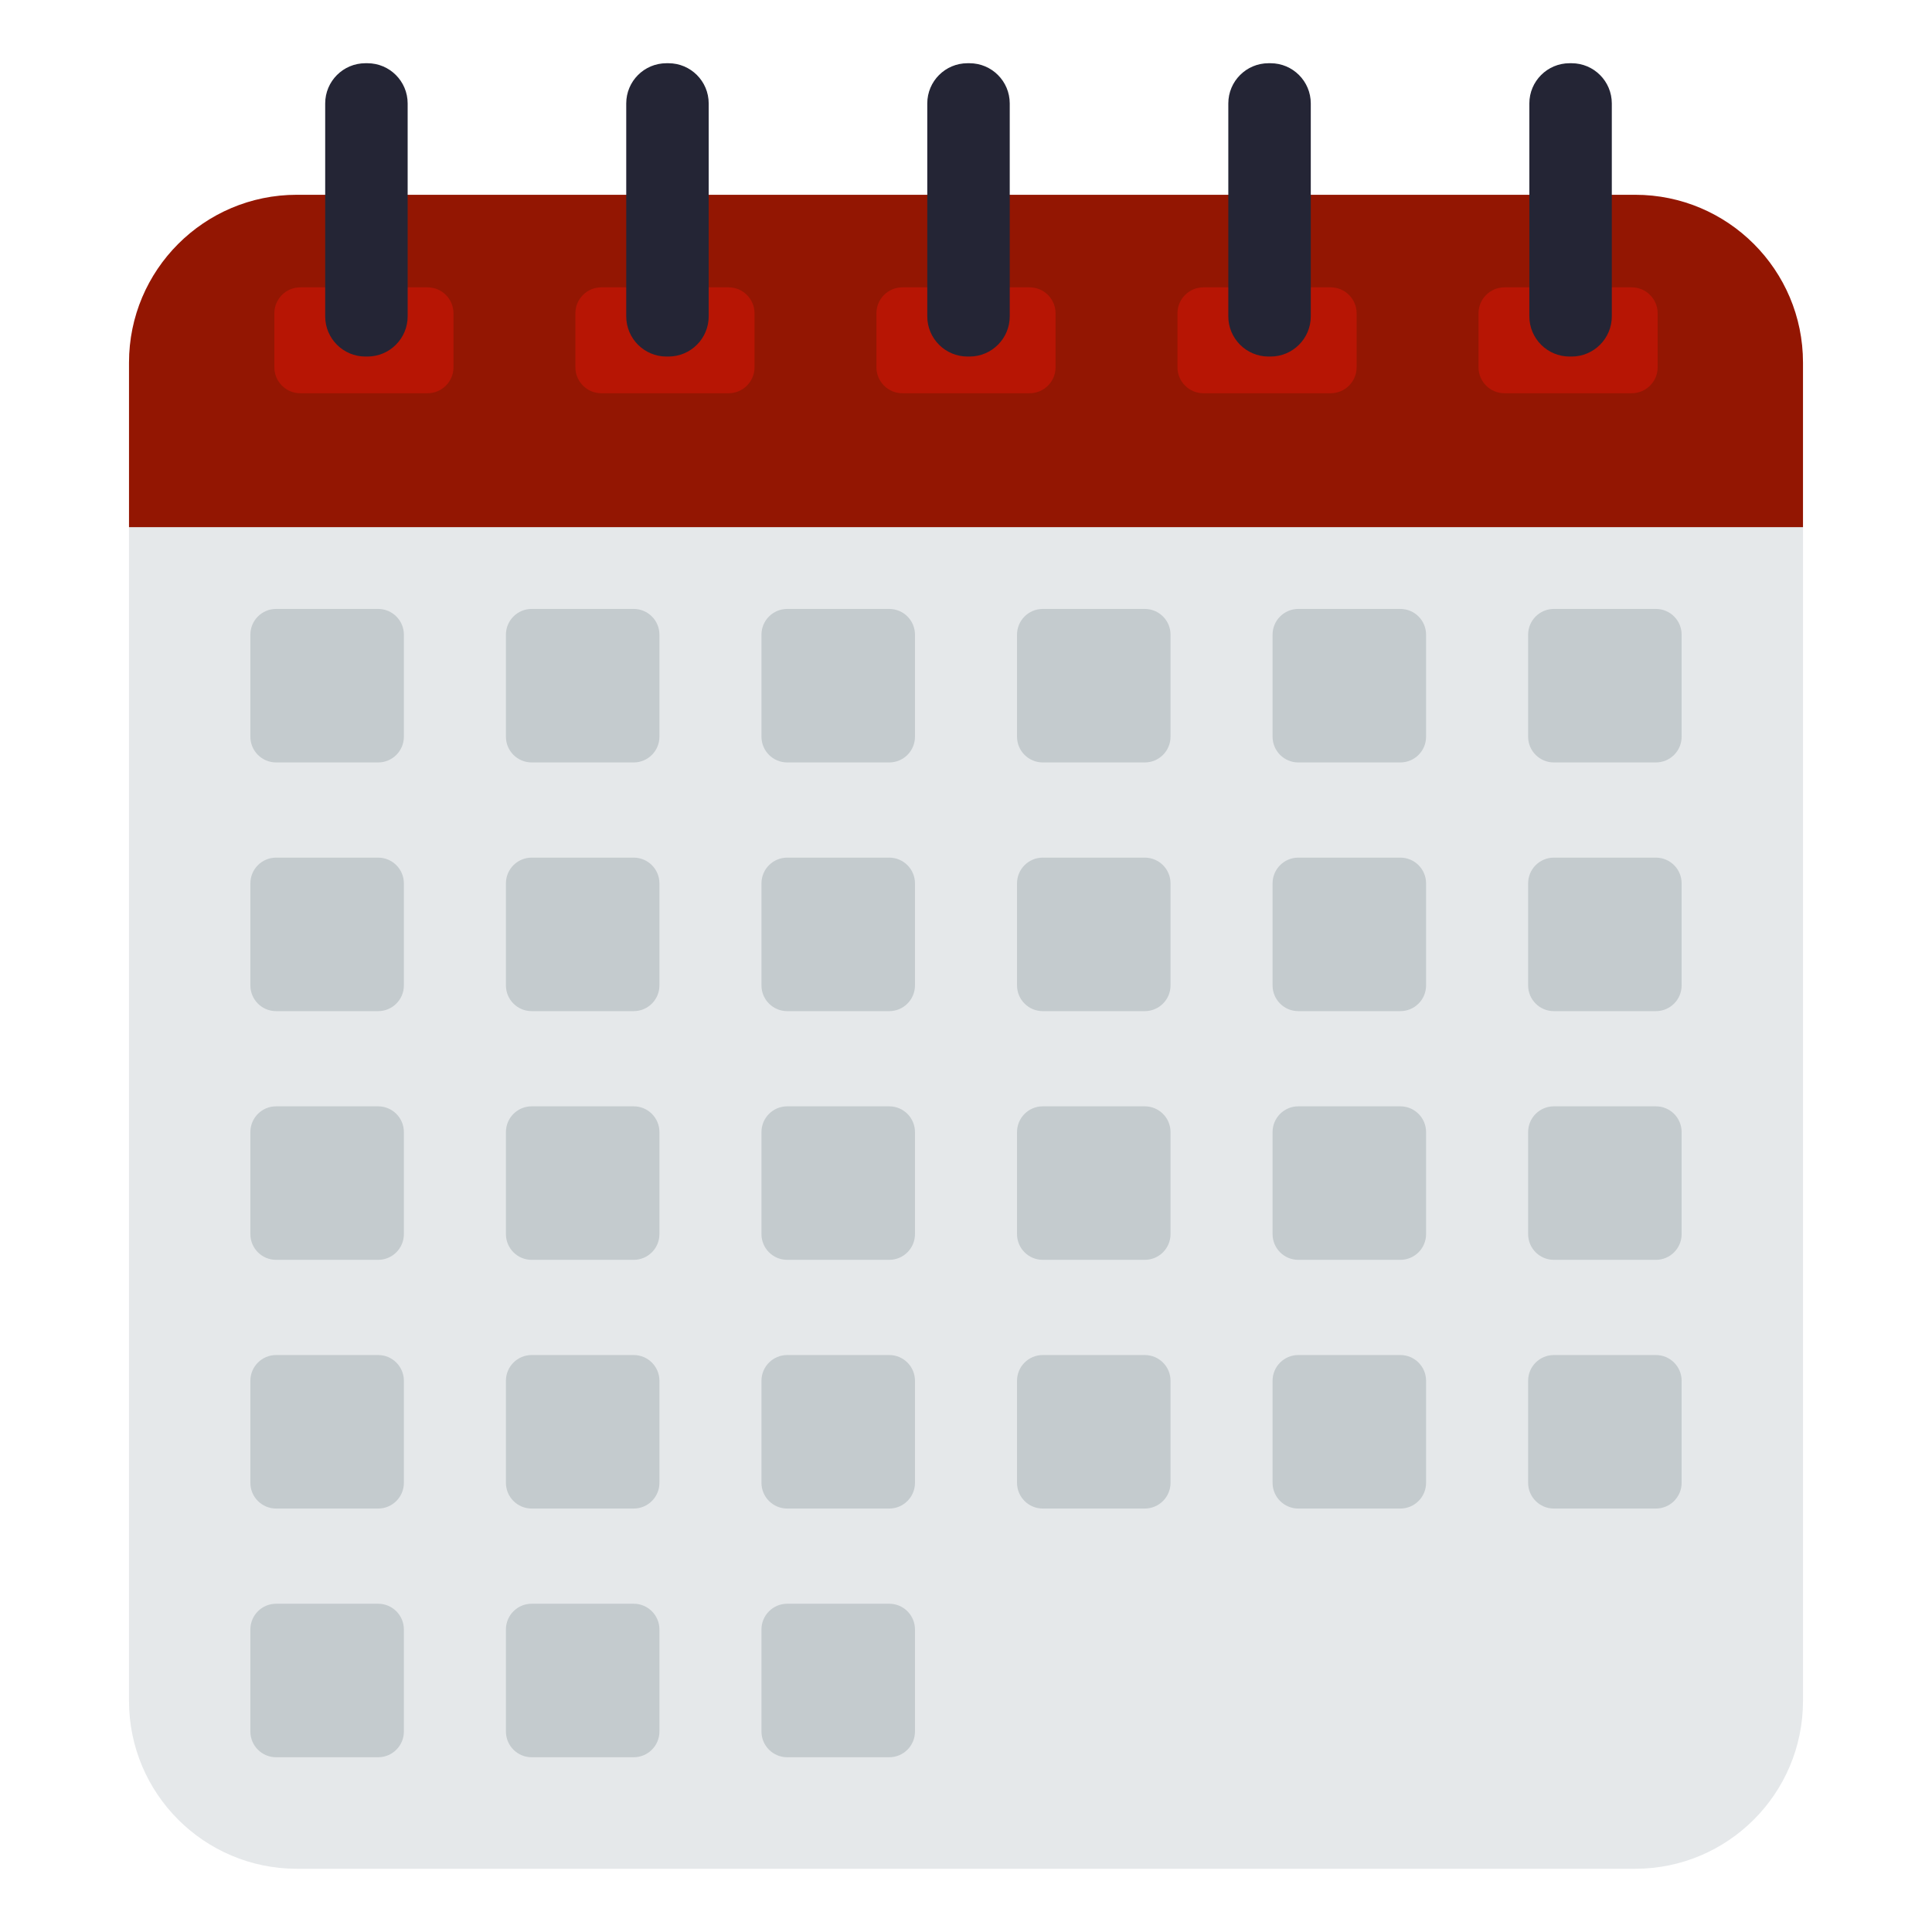 <svg width="385" height="385" viewBox="0 0 385 385" fill="none" xmlns="http://www.w3.org/2000/svg">
<path d="M359.292 105.052V338.957C359.292 357.42 344.312 372.4 325.85 372.4H59.15C40.687 372.4 25.707 357.42 25.707 338.957V105.052L29.47 95.882H351.102L359.31 105.052H359.292Z" fill="#E5E8EA"/>
<path d="M359.292 72.257V105.052H25.707V72.257C25.707 53.795 40.687 38.815 59.15 38.815H325.849C344.312 38.815 359.292 53.795 359.292 72.257Z" fill="#931602"/>
<path d="M85.19 57.26H59.85C56.989 57.26 54.67 59.579 54.67 62.44V73.185C54.67 76.046 56.989 78.365 59.85 78.365H85.19C88.051 78.365 90.37 76.046 90.37 73.185V62.44C90.37 59.579 88.051 57.26 85.19 57.26Z" fill="#B71504"/>
<path d="M73.22 12.6H72.818C68.391 12.6 64.803 16.188 64.803 20.615V63.035C64.803 67.462 68.391 71.05 72.818 71.05H73.22C77.647 71.05 81.235 67.462 81.235 63.035V20.615C81.235 16.188 77.647 12.6 73.22 12.6Z" fill="#242535"/>
<path d="M145.18 57.26H119.84C116.979 57.26 114.66 59.579 114.66 62.44V73.185C114.66 76.046 116.979 78.365 119.84 78.365H145.18C148.041 78.365 150.36 76.046 150.36 73.185V62.44C150.36 59.579 148.041 57.26 145.18 57.26Z" fill="#B71504"/>
<path d="M133.21 12.6H132.808C128.381 12.6 124.793 16.188 124.793 20.615V63.035C124.793 67.462 128.381 71.05 132.808 71.05H133.21C137.637 71.05 141.225 67.462 141.225 63.035V20.615C141.225 16.188 137.637 12.6 133.21 12.6Z" fill="#242535"/>
<path d="M205.17 57.26H179.83C176.97 57.26 174.65 59.579 174.65 62.44V73.185C174.65 76.046 176.97 78.365 179.83 78.365H205.17C208.031 78.365 210.35 76.046 210.35 73.185V62.44C210.35 59.579 208.031 57.26 205.17 57.26Z" fill="#B71504"/>
<path d="M193.201 12.6H192.798C188.372 12.6 184.783 16.188 184.783 20.615V63.035C184.783 67.462 188.372 71.05 192.798 71.05H193.201C197.627 71.05 201.216 67.462 201.216 63.035V20.615C201.216 16.188 197.627 12.6 193.201 12.6Z" fill="#242535"/>
<path d="M265.161 57.26H239.821C236.96 57.26 234.641 59.579 234.641 62.44V73.185C234.641 76.046 236.96 78.365 239.821 78.365H265.161C268.021 78.365 270.341 76.046 270.341 73.185V62.44C270.341 59.579 268.021 57.26 265.161 57.26Z" fill="#B71504"/>
<path d="M253.191 12.6H252.788C248.362 12.6 244.773 16.188 244.773 20.615V63.035C244.773 67.462 248.362 71.05 252.788 71.05H253.191C257.618 71.05 261.206 67.462 261.206 63.035V20.615C261.206 16.188 257.618 12.6 253.191 12.6Z" fill="#242535"/>
<path d="M325.151 57.26H299.811C296.95 57.26 294.631 59.579 294.631 62.44V73.185C294.631 76.046 296.95 78.365 299.811 78.365H325.151C328.012 78.365 330.331 76.046 330.331 73.185V62.44C330.331 59.579 328.012 57.26 325.151 57.26Z" fill="#B71504"/>
<path d="M313.179 12.6H312.777C308.35 12.6 304.762 16.188 304.762 20.615V63.035C304.762 67.462 308.35 71.05 312.777 71.05H313.179C317.606 71.05 321.194 67.462 321.194 63.035V20.615C321.194 16.188 317.606 12.6 313.179 12.6Z" fill="#242535"/>
<path d="M126.281 121.345H105.946C103.114 121.345 100.818 123.641 100.818 126.472V146.807C100.818 149.639 103.114 151.935 105.946 151.935H126.281C129.113 151.935 131.408 149.639 131.408 146.807V126.472C131.408 123.641 129.113 121.345 126.281 121.345Z" fill="#C4CBCE"/>
<path d="M228.13 121.345H207.795C204.964 121.345 202.668 123.641 202.668 126.472V146.807C202.668 149.639 204.964 151.935 207.795 151.935H228.13C230.962 151.935 233.258 149.639 233.258 146.807V126.472C233.258 123.641 230.962 121.345 228.13 121.345Z" fill="#C4CBCE"/>
<path d="M329.98 121.345H309.645C306.813 121.345 304.518 123.641 304.518 126.472V146.807C304.518 149.639 306.813 151.935 309.645 151.935H329.98C332.812 151.935 335.108 149.639 335.108 146.807V126.472C335.108 123.641 332.812 121.345 329.98 121.345Z" fill="#C4CBCE"/>
<path d="M75.355 121.345H55.02C52.188 121.345 49.893 123.641 49.893 126.472V146.807C49.893 149.639 52.188 151.935 55.02 151.935H75.355C78.187 151.935 80.483 149.639 80.483 146.807V126.472C80.483 123.641 78.187 121.345 75.355 121.345Z" fill="#C4CBCE"/>
<path d="M279.054 121.345H258.719C255.887 121.345 253.592 123.641 253.592 126.472V146.807C253.592 149.639 255.887 151.935 258.719 151.935H279.054C281.886 151.935 284.182 149.639 284.182 146.807V126.472C284.182 123.641 281.886 121.345 279.054 121.345Z" fill="#C4CBCE"/>
<path d="M177.205 121.345H156.87C154.038 121.345 151.742 123.641 151.742 126.472V146.807C151.742 149.639 154.038 151.935 156.87 151.935H177.205C180.037 151.935 182.332 149.639 182.332 146.807V126.472C182.332 123.641 180.037 121.345 177.205 121.345Z" fill="#C4CBCE"/>
<path d="M228.13 170.905H207.795C204.964 170.905 202.668 173.201 202.668 176.033V196.368C202.668 199.199 204.964 201.495 207.795 201.495H228.13C230.962 201.495 233.258 199.199 233.258 196.368V176.033C233.258 173.201 230.962 170.905 228.13 170.905Z" fill="#C4CBCE"/>
<path d="M279.054 170.905H258.719C255.887 170.905 253.592 173.201 253.592 176.033V196.368C253.592 199.199 255.887 201.495 258.719 201.495H279.054C281.886 201.495 284.182 199.199 284.182 196.368V176.033C284.182 173.201 281.886 170.905 279.054 170.905Z" fill="#C4CBCE"/>
<path d="M329.98 170.905H309.645C306.813 170.905 304.518 173.201 304.518 176.033V196.368C304.518 199.199 306.813 201.495 309.645 201.495H329.98C332.812 201.495 335.108 199.199 335.108 196.368V176.033C335.108 173.201 332.812 170.905 329.98 170.905Z" fill="#C4CBCE"/>
<path d="M75.355 170.905H55.02C52.188 170.905 49.893 173.201 49.893 176.033V196.368C49.893 199.199 52.188 201.495 55.02 201.495H75.355C78.187 201.495 80.483 199.199 80.483 196.368V176.033C80.483 173.201 78.187 170.905 75.355 170.905Z" fill="#C4CBCE"/>
<path d="M126.281 170.905H105.946C103.114 170.905 100.818 173.201 100.818 176.033V196.368C100.818 199.199 103.114 201.495 105.946 201.495H126.281C129.113 201.495 131.408 199.199 131.408 196.368V176.033C131.408 173.201 129.113 170.905 126.281 170.905Z" fill="#C4CBCE"/>
<path d="M177.205 170.905H156.87C154.038 170.905 151.742 173.201 151.742 176.033V196.368C151.742 199.199 154.038 201.495 156.87 201.495H177.205C180.037 201.495 182.332 199.199 182.332 196.368V176.033C182.332 173.201 180.037 170.905 177.205 170.905Z" fill="#C4CBCE"/>
<path d="M279.054 220.465H258.719C255.887 220.465 253.592 222.761 253.592 225.593V245.928C253.592 248.759 255.887 251.055 258.719 251.055H279.054C281.886 251.055 284.182 248.759 284.182 245.928V225.593C284.182 222.761 281.886 220.465 279.054 220.465Z" fill="#C4CBCE"/>
<path d="M228.13 220.465H207.795C204.964 220.465 202.668 222.761 202.668 225.593V245.928C202.668 248.759 204.964 251.055 207.795 251.055H228.13C230.962 251.055 233.258 248.759 233.258 245.928V225.593C233.258 222.761 230.962 220.465 228.13 220.465Z" fill="#C4CBCE"/>
<path d="M329.98 220.465H309.645C306.813 220.465 304.518 222.761 304.518 225.593V245.928C304.518 248.759 306.813 251.055 309.645 251.055H329.98C332.812 251.055 335.108 248.759 335.108 245.928V225.593C335.108 222.761 332.812 220.465 329.98 220.465Z" fill="#C4CBCE"/>
<path d="M177.205 220.465H156.87C154.038 220.465 151.742 222.761 151.742 225.593V245.928C151.742 248.759 154.038 251.055 156.87 251.055H177.205C180.037 251.055 182.332 248.759 182.332 245.928V225.593C182.332 222.761 180.037 220.465 177.205 220.465Z" fill="#C4CBCE"/>
<path d="M126.281 220.465H105.946C103.114 220.465 100.818 222.761 100.818 225.593V245.928C100.818 248.759 103.114 251.055 105.946 251.055H126.281C129.113 251.055 131.408 248.759 131.408 245.928V225.593C131.408 222.761 129.113 220.465 126.281 220.465Z" fill="#C4CBCE"/>
<path d="M75.355 220.465H55.02C52.188 220.465 49.893 222.761 49.893 225.593V245.928C49.893 248.759 52.188 251.055 55.02 251.055H75.355C78.187 251.055 80.483 248.759 80.483 245.928V225.593C80.483 222.761 78.187 220.465 75.355 220.465Z" fill="#C4CBCE"/>
<path d="M228.13 270.025H207.795C204.964 270.025 202.668 272.321 202.668 275.152V295.487C202.668 298.319 204.964 300.615 207.795 300.615H228.13C230.962 300.615 233.258 298.319 233.258 295.487V275.152C233.258 272.321 230.962 270.025 228.13 270.025Z" fill="#C4CBCE"/>
<path d="M329.98 270.025H309.645C306.813 270.025 304.518 272.321 304.518 275.152V295.487C304.518 298.319 306.813 300.615 309.645 300.615H329.98C332.812 300.615 335.108 298.319 335.108 295.487V275.152C335.108 272.321 332.812 270.025 329.98 270.025Z" fill="#C4CBCE"/>
<path d="M279.054 270.025H258.719C255.887 270.025 253.592 272.321 253.592 275.152V295.487C253.592 298.319 255.887 300.615 258.719 300.615H279.054C281.886 300.615 284.182 298.319 284.182 295.487V275.152C284.182 272.321 281.886 270.025 279.054 270.025Z" fill="#C4CBCE"/>
<path d="M177.205 270.025H156.87C154.038 270.025 151.742 272.321 151.742 275.152V295.487C151.742 298.319 154.038 300.615 156.87 300.615H177.205C180.037 300.615 182.332 298.319 182.332 295.487V275.152C182.332 272.321 180.037 270.025 177.205 270.025Z" fill="#C4CBCE"/>
<path d="M126.281 270.025H105.946C103.114 270.025 100.818 272.321 100.818 275.152V295.487C100.818 298.319 103.114 300.615 105.946 300.615H126.281C129.113 300.615 131.408 298.319 131.408 295.487V275.152C131.408 272.321 129.113 270.025 126.281 270.025Z" fill="#C4CBCE"/>
<path d="M75.355 270.025H55.02C52.188 270.025 49.893 272.321 49.893 275.152V295.487C49.893 298.319 52.188 300.615 55.02 300.615H75.355C78.187 300.615 80.483 298.319 80.483 295.487V275.152C80.483 272.321 78.187 270.025 75.355 270.025Z" fill="#C4CBCE"/>
<path d="M75.355 319.585H55.02C52.188 319.585 49.893 321.881 49.893 324.712V345.047C49.893 347.879 52.188 350.175 55.02 350.175H75.355C78.187 350.175 80.483 347.879 80.483 345.047V324.712C80.483 321.881 78.187 319.585 75.355 319.585Z" fill="#C4CBCE"/>
<path d="M126.281 319.585H105.946C103.114 319.585 100.818 321.881 100.818 324.712V345.047C100.818 347.879 103.114 350.175 105.946 350.175H126.281C129.113 350.175 131.408 347.879 131.408 345.047V324.712C131.408 321.881 129.113 319.585 126.281 319.585Z" fill="#C4CBCE"/>
<path d="M177.205 319.585H156.87C154.038 319.585 151.742 321.881 151.742 324.712V345.047C151.742 347.879 154.038 350.175 156.87 350.175H177.205C180.037 350.175 182.332 347.879 182.332 345.047V324.712C182.332 321.881 180.037 319.585 177.205 319.585Z" fill="#C4CBCE"/>
</svg>
